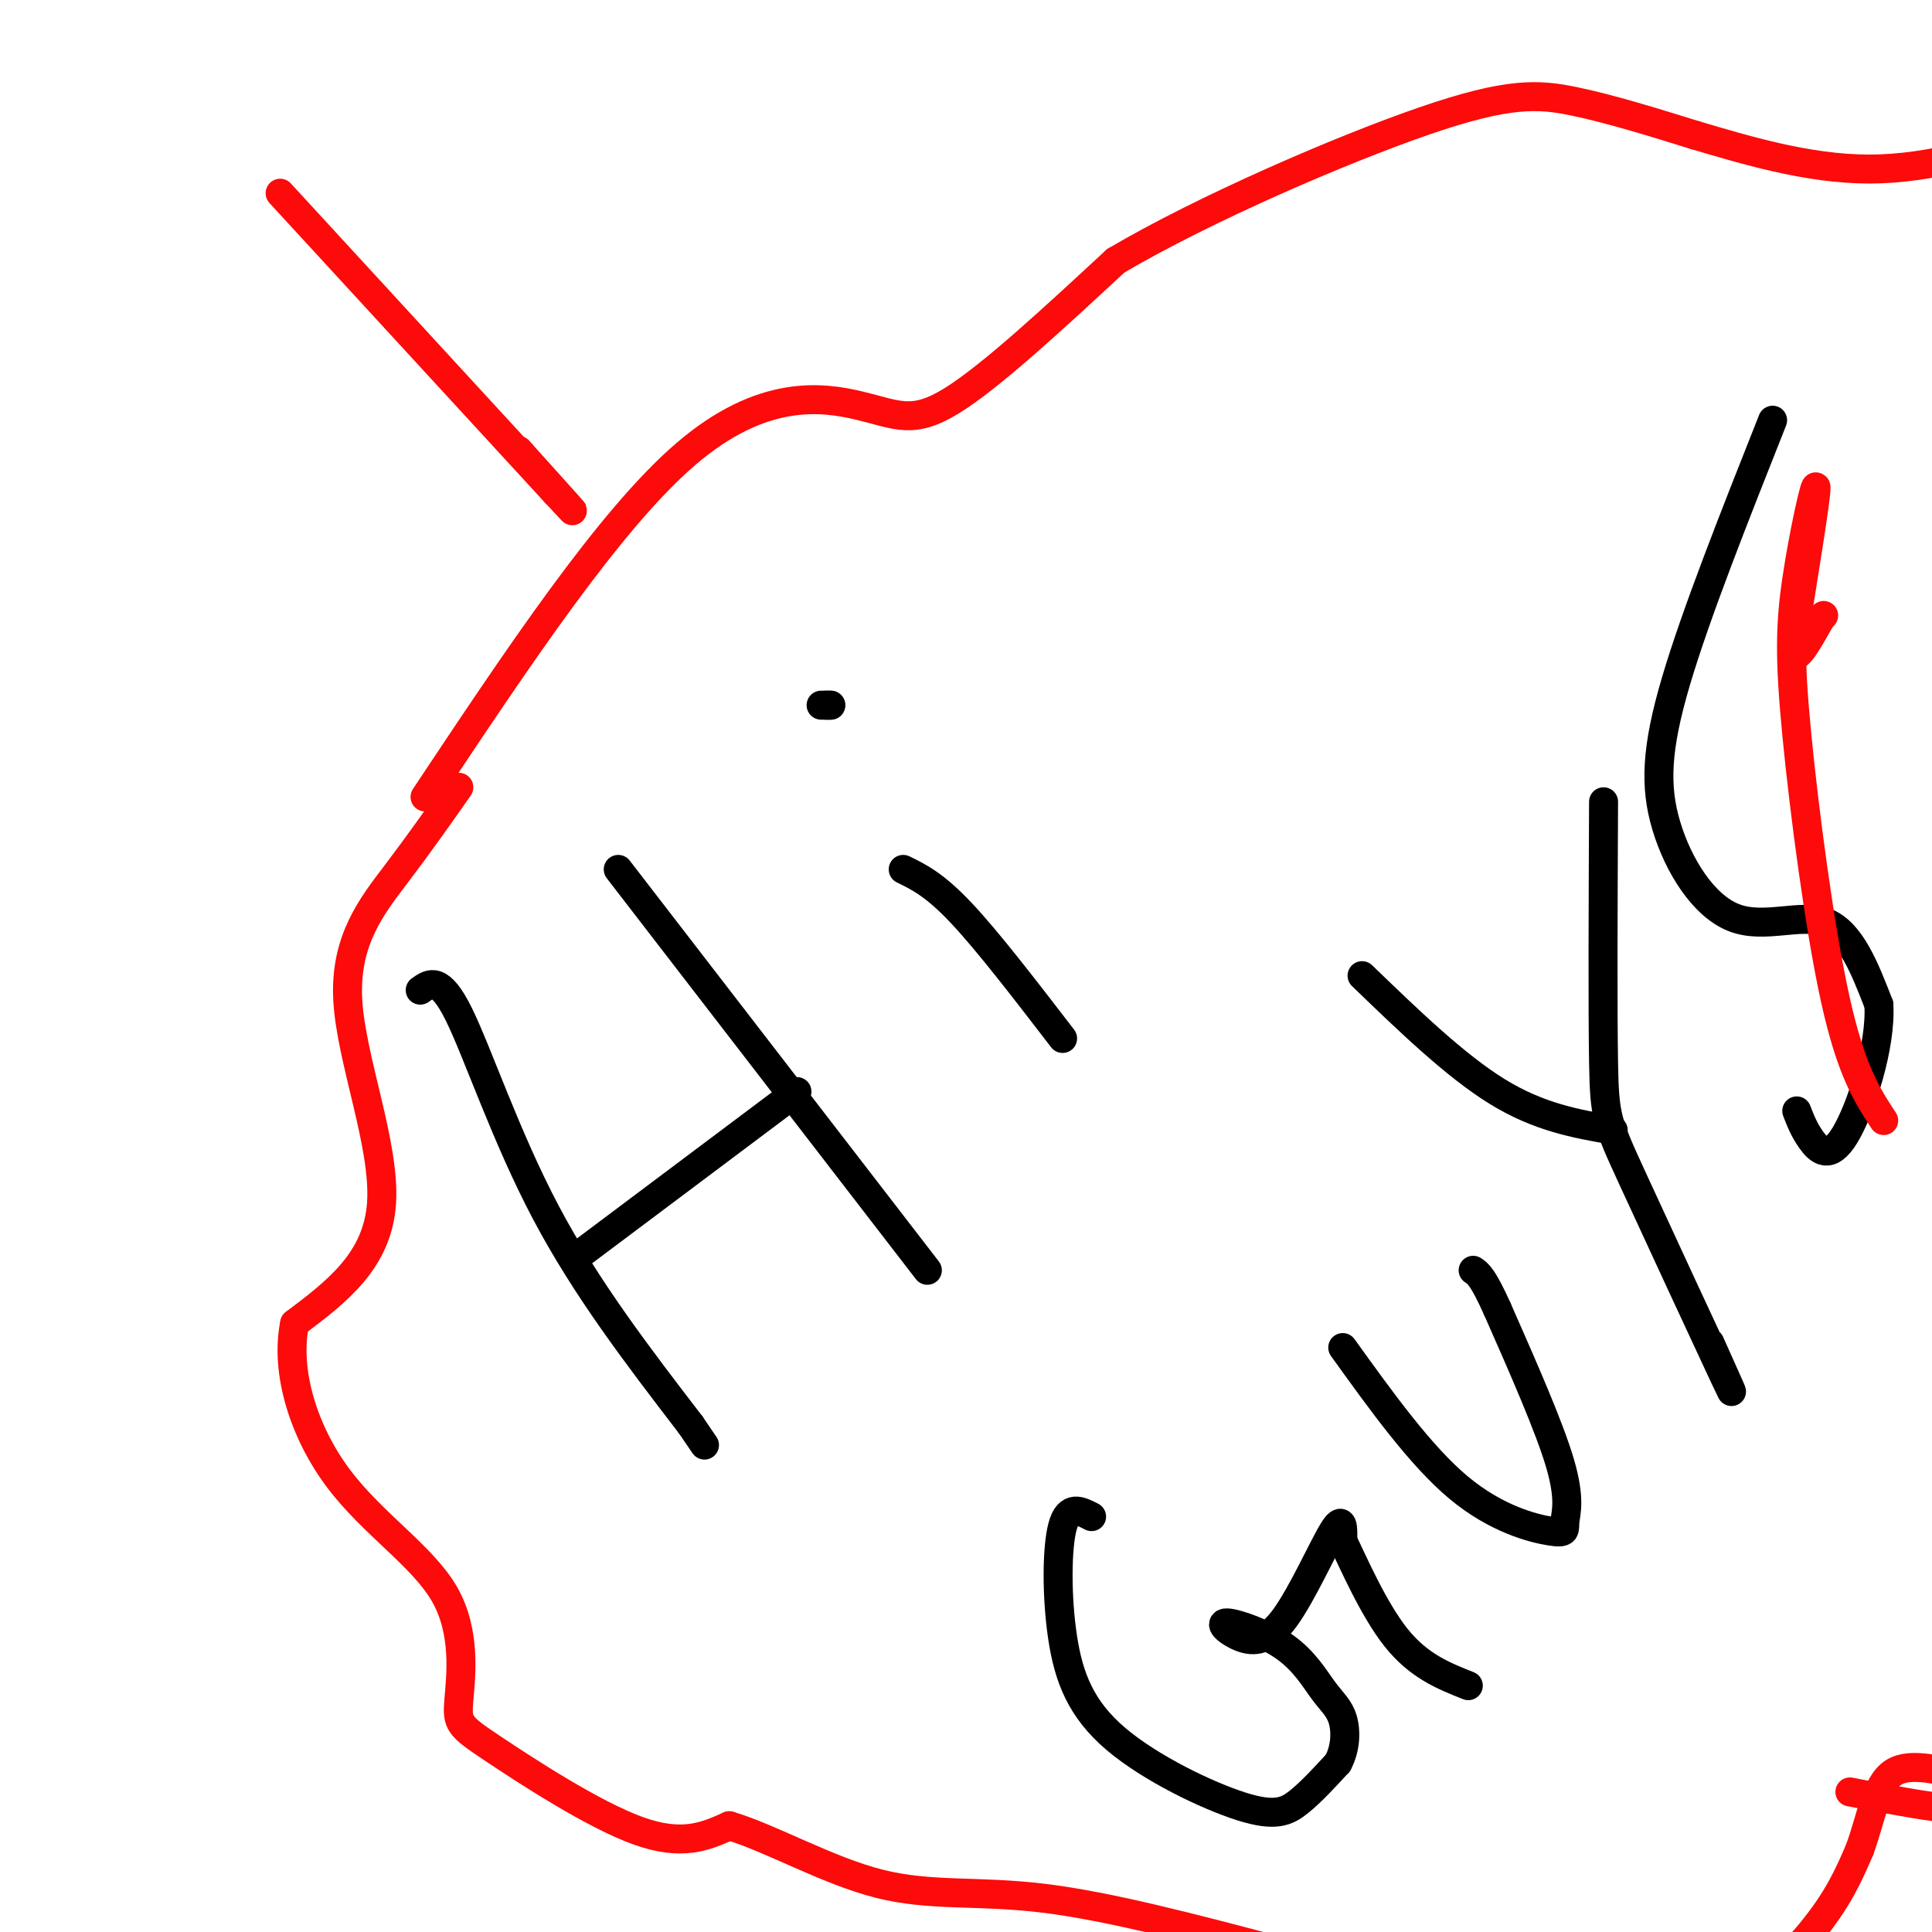 <svg viewBox='0 0 400 400' version='1.1' xmlns='http://www.w3.org/2000/svg' xmlns:xlink='http://www.w3.org/1999/xlink'><g fill='none' stroke='#000000' stroke-width='6' stroke-linecap='round' stroke-linejoin='round'><path d='M87,205c2.044,-1.467 4.089,-2.933 8,5c3.911,7.933 9.689,25.267 18,41c8.311,15.733 19.156,29.867 30,44'/><path d='M143,295c5.000,7.333 2.500,3.667 0,0'/><path d='M121,259c0.000,0.000 44.000,-33.000 44,-33'/><path d='M128,180c0.000,0.000 64.000,83.000 64,83'/><path d='M187,180c3.250,1.583 6.500,3.167 12,9c5.500,5.833 13.250,15.917 21,26'/><path d='M170,146c0.000,0.000 2.000,0.000 2,0'/><path d='M172,146c0.167,0.000 -0.417,0.000 -1,0'/><path d='M226,314c-2.391,-1.235 -4.782,-2.469 -6,2c-1.218,4.469 -1.263,14.642 0,23c1.263,8.358 3.833,14.900 11,21c7.167,6.100 18.929,11.758 26,14c7.071,2.242 9.449,1.069 12,-1c2.551,-2.069 5.276,-5.035 8,-8'/><path d='M277,365c1.631,-3.033 1.707,-6.616 1,-9c-0.707,-2.384 -2.197,-3.567 -4,-6c-1.803,-2.433 -3.919,-6.114 -8,-9c-4.081,-2.886 -10.127,-4.978 -12,-5c-1.873,-0.022 0.426,2.025 3,3c2.574,0.975 5.424,0.878 9,-4c3.576,-4.878 7.879,-14.537 10,-18c2.121,-3.463 2.061,-0.732 2,2'/><path d='M278,319c2.089,4.311 6.311,14.089 11,20c4.689,5.911 9.844,7.956 15,10'/><path d='M278,279c8.070,11.222 16.140,22.443 24,29c7.860,6.557 15.509,8.448 19,9c3.491,0.552 2.825,-0.236 3,-2c0.175,-1.764 1.193,-4.504 -1,-12c-2.193,-7.496 -7.596,-19.748 -13,-32'/><path d='M310,271c-3.000,-6.667 -4.000,-7.333 -5,-8'/><path d='M332,166c-0.095,21.369 -0.190,42.738 0,54c0.190,11.262 0.667,12.417 6,24c5.333,11.583 15.524,33.595 19,41c3.476,7.405 0.238,0.202 -3,-7'/><path d='M334,234c-7.667,-1.333 -15.333,-2.667 -24,-8c-8.667,-5.333 -18.333,-14.667 -28,-24'/><path d='M367,87c-7.936,20.021 -15.872,40.041 -20,54c-4.128,13.959 -4.447,21.855 -2,30c2.447,8.145 7.659,16.539 14,19c6.341,2.461 13.812,-1.011 19,1c5.188,2.011 8.094,9.506 11,17'/><path d='M389,208c0.500,8.607 -3.750,21.625 -7,27c-3.250,5.375 -5.500,3.107 -7,1c-1.500,-2.107 -2.250,-4.054 -3,-6'/></g>
<g fill='none' stroke='#FD0A0A' stroke-width='6' stroke-linecap='round' stroke-linejoin='round'><path d='M95,163c-4.048,5.768 -8.095,11.536 -13,18c-4.905,6.464 -10.667,13.625 -10,26c0.667,12.375 7.762,29.964 7,42c-0.762,12.036 -9.381,18.518 -18,25'/><path d='M61,274c-2.033,9.993 1.885,22.475 9,32c7.115,9.525 17.429,16.094 22,24c4.571,7.906 3.401,17.150 3,22c-0.401,4.850 -0.031,5.306 7,10c7.031,4.694 20.723,13.627 30,17c9.277,3.373 14.138,1.187 19,-1'/><path d='M151,378c8.512,2.512 20.292,9.292 31,12c10.708,2.708 20.345,1.345 34,3c13.655,1.655 31.327,6.327 49,11'/><path d='M265,404c15.791,1.348 30.769,-0.783 45,2c14.231,2.783 27.716,10.480 39,10c11.284,-0.480 20.367,-9.137 26,-16c5.633,-6.863 7.817,-11.931 10,-17'/><path d='M385,383c2.369,-6.310 3.292,-13.583 7,-16c3.708,-2.417 10.202,0.024 14,0c3.798,-0.024 4.899,-2.512 6,-5'/><path d='M412,362c1.244,-3.933 1.356,-11.267 3,-12c1.644,-0.733 4.822,5.133 8,11'/><path d='M88,165c19.113,-28.732 38.226,-57.464 54,-71c15.774,-13.536 28.208,-11.875 36,-10c7.792,1.875 10.940,3.964 19,-1c8.060,-4.964 21.030,-16.982 34,-29'/><path d='M231,54c18.190,-10.726 46.667,-23.042 64,-29c17.333,-5.958 23.524,-5.560 31,-4c7.476,1.560 16.238,4.280 25,7'/><path d='M351,28c10.200,3.000 23.200,7.000 36,7c12.800,0.000 25.400,-4.000 38,-8'/><path d='M58,40c0.000,0.000 57.000,62.000 57,62'/><path d='M115,102c8.333,9.000 0.667,0.500 -7,-8'/><path d='M108,94c-1.167,-1.333 -0.583,-0.667 0,0'/><path d='M390,232c-3.360,-5.104 -6.721,-10.207 -10,-25c-3.279,-14.793 -6.477,-39.274 -8,-55c-1.523,-15.726 -1.372,-22.695 0,-32c1.372,-9.305 3.963,-20.944 4,-19c0.037,1.944 -2.482,17.472 -5,33'/><path d='M371,134c0.167,4.500 3.083,-0.750 6,-6'/><path d='M377,128c1.000,-1.000 0.500,-0.500 0,0'/><path d='M383,371c6.289,1.200 12.578,2.400 17,3c4.422,0.600 6.978,0.600 9,-4c2.022,-4.600 3.511,-13.800 5,-23'/><path d='M414,347c2.333,-6.667 5.667,-11.833 9,-17'/></g>
</svg>